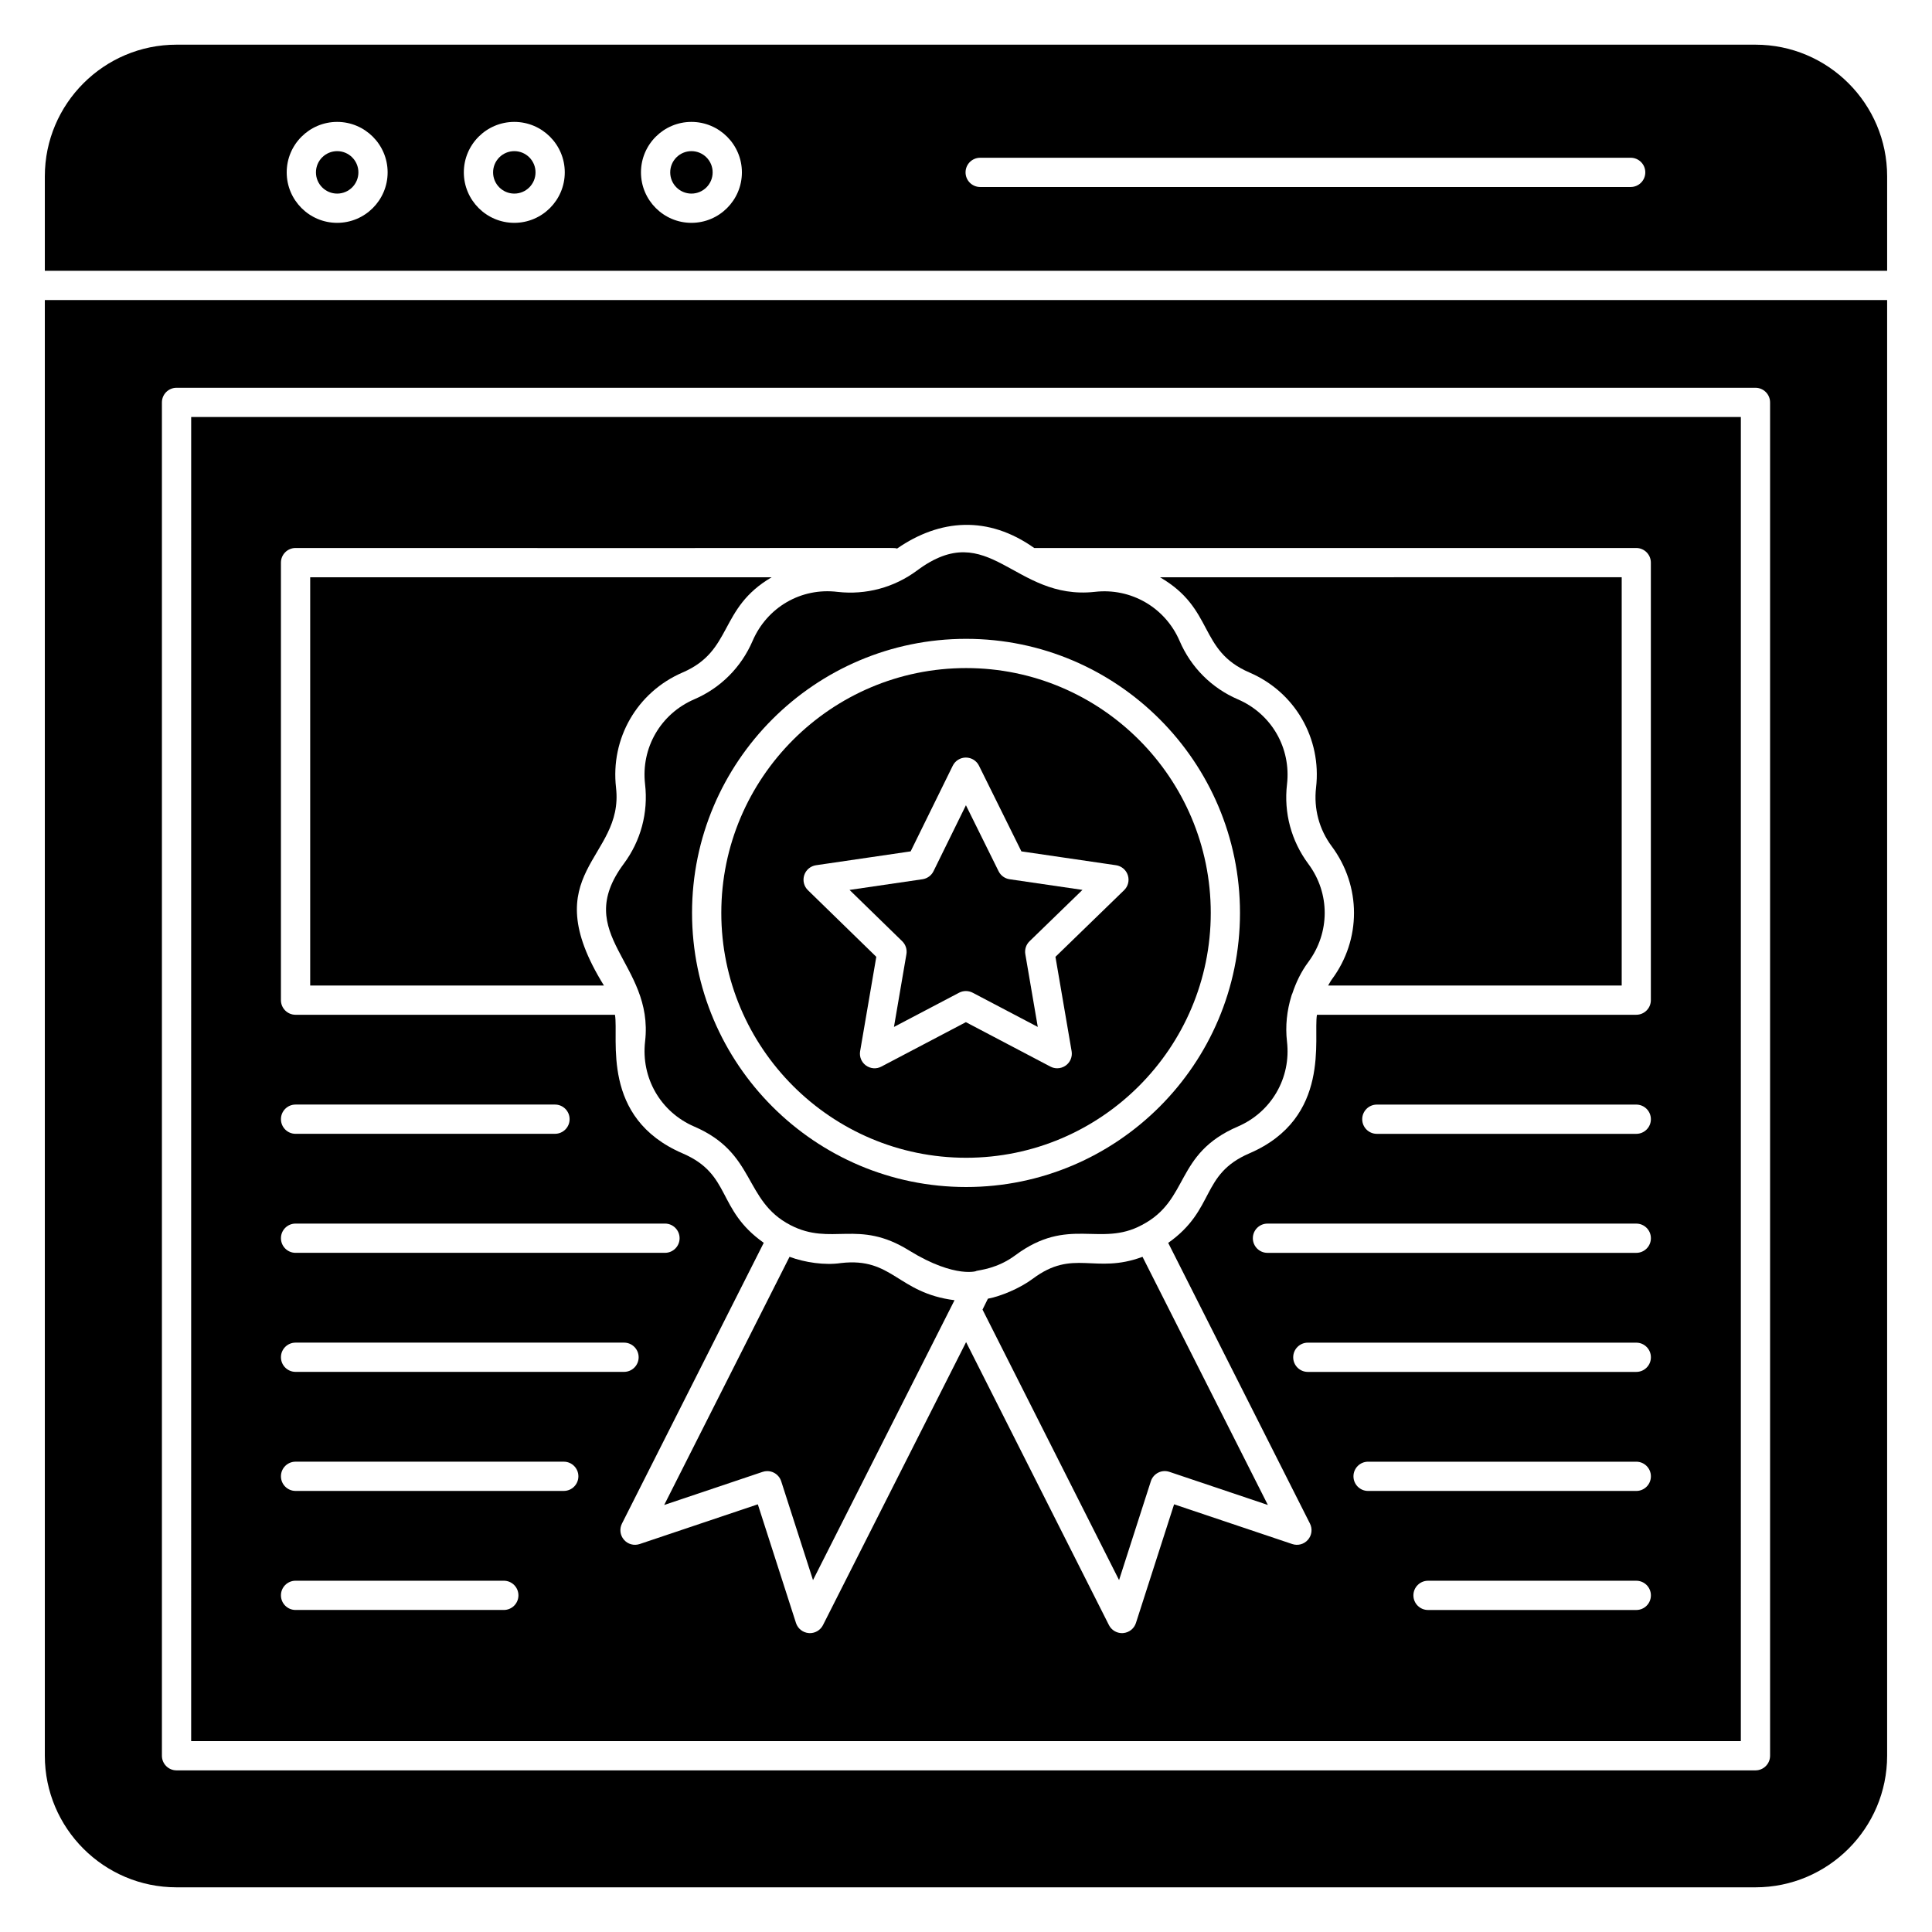 <?xml version="1.0" encoding="UTF-8"?>
<!-- Uploaded to: ICON Repo, www.svgrepo.com, Generator: ICON Repo Mixer Tools -->
<svg fill="#000000" width="800px" height="800px" version="1.1" viewBox="144 144 512 512" xmlns="http://www.w3.org/2000/svg">
 <g>
  <path d="m475.12 322.22c12.074 5.199 19.16 17.461 17.648 30.512-0.648 5.578 0.828 11.082 4.148 15.539 7.871 10.582 7.871 24.734 0.043 35.273-0.387 0.52-0.656 1.09-0.992 1.633h77.801v-108.2l-122.36 0.004c14.566 8.438 10.047 19.355 23.711 25.242z"/>
  <path d="m384.21 396.87-3.301 19.277 17.258-9.066c1.129-0.59 2.473-0.59 3.606 0l17.25 9.066-3.301-19.277c-0.215-1.258 0.199-2.543 1.121-3.43l14.02-13.609-19.312-2.824c-1.262-0.188-2.352-0.977-2.914-2.117l-8.656-17.492-8.594 17.484c-0.562 1.145-1.652 1.938-2.918 2.125l-19.332 2.832 13.961 13.602c0.914 0.895 1.328 2.176 1.113 3.43z"/>
  <path d="m417.71 482.87c-3.551 2.637-8.555 4.664-11.906 5.297l-1.426 2.887 36.184 71.684 8.426-26.199c0.316-0.984 1.02-1.801 1.941-2.269 0.934-0.477 2.008-0.539 2.984-0.211l26.082 8.773-33.215-65.762c-12.645 4.719-18.277-2.266-29.07 5.801z"/>
  <path d="m238.98 189.68c0 3.106-2.519 5.625-5.625 5.625-3.106 0-5.625-2.519-5.625-5.625 0-3.106 2.519-5.625 5.625-5.625 3.106 0 5.625 2.519 5.625 5.625"/>
  <path d="m366 300.86c-9.723-1.211-18.734 4.102-22.559 12.996-3.008 6.988-8.488 12.473-15.449 15.465-8.922 3.844-14.152 12.883-13.043 22.496 0.875 7.555-1.129 15.008-5.625 21.066-14.07 18.922 8.043 26.262 5.633 47.102-1.117 9.68 4.113 18.719 13.008 22.559 16.453 7.062 13.004 19.625 25.496 26.117 10.906 5.652 17.918-1.699 31.449 6.723 12.465 7.699 18.512 5.328 17.801 5.426 0.773-0.223 5.566-0.586 10.32-4.121 14.141-10.516 22.492-2.082 33.574-8.043 12.781-6.652 8.531-18.828 25.449-26.109 8.898-3.836 14.129-12.875 13.012-22.504-0.477-4.113-0.023-8.184 1.152-12.035 0.07-0.246 0.145-0.48 0.262-0.703 0.98-2.945 2.324-5.773 4.219-8.32 5.809-7.82 5.809-18.258 0.035-26.016-4.543-6.109-6.539-13.57-5.668-21.074 1.121-9.668-4.106-18.703-13-22.543-6.969-2.996-12.449-8.484-15.445-15.457-3.828-8.91-12.922-14.141-22.488-13.035-21.543 2.359-27.883-19.965-47.078-5.676-6.109 4.547-13.582 6.527-21.055 5.688zm34.035 12.438c40.02 0 72.574 32.586 72.574 72.633 0 40.059-32.555 72.641-72.574 72.641-40.055 0-72.637-32.586-72.637-72.641-0.004-40.047 32.582-72.633 72.637-72.633z"/>
  <path d="m285.92 189.68c0 3.106-2.516 5.625-5.621 5.625s-5.625-2.519-5.625-5.625c0-3.106 2.519-5.625 5.625-5.625s5.621 2.519 5.621 5.625"/>
  <path d="m332.86 189.68c0 3.106-2.516 5.625-5.621 5.625-3.109 0-5.625-2.519-5.625-5.625 0-3.106 2.516-5.625 5.625-5.625 3.106 0 5.621 2.519 5.621 5.625"/>
  <path d="m644.11 190.72c0-19.223-15.656-34.879-34.879-34.879h-418.47c-19.223 0-34.879 15.656-34.879 34.879v25.035h488.23zm-410.76 12.336c-7.371 0-13.371-6.004-13.371-13.375s6-13.375 13.371-13.375c7.375 0 13.375 6.004 13.375 13.375s-6 13.375-13.375 13.375zm46.945 0c-7.375 0-13.375-6.004-13.375-13.375s6-13.375 13.375-13.375 13.375 6.004 13.375 13.375-6 13.375-13.375 13.375zm46.941 0c-7.371 0-13.371-6.004-13.371-13.375s6-13.375 13.371-13.375c7.375 0 13.375 6.004 13.375 13.375s-6 13.375-13.375 13.375zm248.91-9.5h-172.39c-2.141 0-3.875-1.734-3.875-3.875s1.734-3.875 3.875-3.875h172.39c2.141 0 3.875 1.734 3.875 3.875s-1.734 3.875-3.875 3.875z"/>
  <path d="m396.96 488.57c-15.18-1.926-16.383-11.438-30.094-9.848-4.25 0.645-9.621-0.156-13.629-1.656l-33.219 65.77 26.082-8.773c0.402-0.137 0.816-0.203 1.234-0.203 0.602 0 1.199 0.137 1.75 0.418 0.922 0.469 1.625 1.285 1.941 2.269l8.43 26.203c1.73-3.426-9.316 18.418 37.504-74.18z"/>
  <path d="m400.04 450.82c35.742 0 64.824-29.113 64.824-64.891 0-35.781-29.082-64.883-64.824-64.883-35.781 0-64.887 29.105-64.887 64.883 0 35.781 29.105 64.891 64.887 64.891zm-42.914-74.883c0.453-1.402 1.664-2.422 3.125-2.641l25.078-3.672 11.16-22.699c0.652-1.324 2-2.164 3.473-2.164h0.004c1.473 0 2.82 0.832 3.473 2.156l11.242 22.707 25.082 3.672c1.461 0.219 2.672 1.242 3.125 2.648 0.453 1.402 0.07 2.945-0.988 3.965l-18.195 17.66 4.285 25.008c0.25 1.453-0.348 2.922-1.539 3.785-0.676 0.492-1.477 0.742-2.277 0.742-0.617 0-1.238-0.145-1.805-0.445l-22.398-11.777-22.406 11.777c-1.289 0.695-2.879 0.574-4.082-0.297-1.191-0.863-1.789-2.332-1.539-3.785l4.285-25.008-18.121-17.66c-1.059-1.027-1.434-2.57-0.98-3.973z"/>
  <path d="m194.66 605.41h410.68l0.004-350.9h-410.68zm382.97-34.746h-55.188c-2.141 0-3.875-1.734-3.875-3.875 0-2.141 1.734-3.875 3.875-3.875h55.188c2.141 0 3.875 1.734 3.875 3.875 0 2.144-1.734 3.875-3.875 3.875zm0-31.547h-71.074c-2.141 0-3.875-1.734-3.875-3.875 0-2.141 1.734-3.875 3.875-3.875h71.074c2.141 0 3.875 1.734 3.875 3.875 0 2.141-1.734 3.875-3.875 3.875zm0-31.547h-87.043c-2.141 0-3.875-1.734-3.875-3.875 0-2.141 1.734-3.875 3.875-3.875h87.043c2.141 0 3.875 1.734 3.875 3.875 0 2.141-1.734 3.875-3.875 3.875zm0-31.551h-97.738c-2.141 0-3.875-1.734-3.875-3.875s1.734-3.875 3.875-3.875h97.738c2.141 0 3.875 1.734 3.875 3.875s-1.734 3.875-3.875 3.875zm0-31.539h-68.754c-2.141 0-3.875-1.734-3.875-3.875s1.734-3.875 3.875-3.875h68.75c2.141 0 3.875 1.734 3.875 3.875 0.004 2.141-1.73 3.875-3.871 3.875zm-359.18-151.38c0-2.141 1.734-3.875 3.875-3.875 169.47 0.105 157.74-0.184 159.41 0.148 11.344-7.856 24.121-8.82 36.344-0.148h159.54c2.141 0 3.875 1.734 3.875 3.875v115.95c0 2.141-1.734 3.875-3.875 3.875h-84.613c-1.031 6.039 3.894 27.328-17.895 36.719-13.055 5.617-8.914 14.824-21.523 23.734l37.566 74.387c0.707 1.406 0.5 3.098-0.531 4.285-1.031 1.195-2.676 1.641-4.164 1.137l-31.312-10.527-10.113 31.449c-0.48 1.492-1.82 2.551-3.387 2.672-0.102 0.008-0.203 0.016-0.305 0.016-1.453 0-2.797-0.816-3.461-2.125l-37.855-75-37.93 75c-0.66 1.309-2.008 2.125-3.461 2.125-0.098 0-0.199-0.008-0.305-0.016-1.566-0.121-2.906-1.18-3.387-2.672l-10.113-31.449-31.312 10.527c-1.5 0.5-3.133 0.059-4.164-1.137-1.031-1.188-1.238-2.875-0.531-4.285l37.578-74.41c-12.613-8.902-8.426-18.062-21.496-23.695-21.887-9.414-16.863-30.484-17.934-36.734h-84.648c-2.141 0-3.875-1.734-3.875-3.875zm3.879 143.62h68.746c2.141 0 3.875 1.734 3.875 3.875 0 2.141-1.734 3.875-3.875 3.875l-68.746 0.004c-2.141 0-3.875-1.734-3.875-3.875-0.004-2.144 1.73-3.879 3.875-3.879zm0 31.543h97.895c2.141 0 3.875 1.734 3.875 3.875s-1.734 3.875-3.875 3.875h-97.895c-2.141 0-3.875-1.734-3.875-3.875-0.004-2.144 1.73-3.875 3.875-3.875zm0 31.547h87.043c2.141 0 3.875 1.734 3.875 3.875s-1.734 3.875-3.875 3.875h-87.043c-2.141 0-3.875-1.734-3.875-3.875-0.004-2.141 1.73-3.875 3.875-3.875zm0 31.551h71.074c2.141 0 3.875 1.734 3.875 3.875 0 2.141-1.734 3.875-3.875 3.875h-71.074c-2.141 0-3.875-1.734-3.875-3.875-0.004-2.144 1.73-3.875 3.875-3.875zm0 31.547h55.184c2.141 0 3.875 1.734 3.875 3.875 0 2.141-1.734 3.875-3.875 3.875h-55.184c-2.141 0-3.875-1.734-3.875-3.875-0.004-2.141 1.73-3.875 3.875-3.875z"/>
  <path d="m307.26 352.78c-1.516-13.109 5.578-25.363 17.641-30.566 13.449-5.781 9.445-16.957 23.594-25.234h-122.29v108.2h77.848c-18.723-30.195 5.383-33.488 3.203-52.402z"/>
  <path d="m155.88 223.51v385.77c0 19.223 15.656 34.879 34.879 34.879h418.47c19.223 0 34.879-15.656 34.879-34.879v-385.77zm457.21 385.78c0 2.141-1.734 3.875-3.875 3.875h-418.43c-2.141 0-3.875-1.734-3.875-3.875v-358.65c0-2.141 1.734-3.875 3.875-3.875h418.43c2.141 0 3.875 1.734 3.875 3.875z"/>
 </g>
</svg>